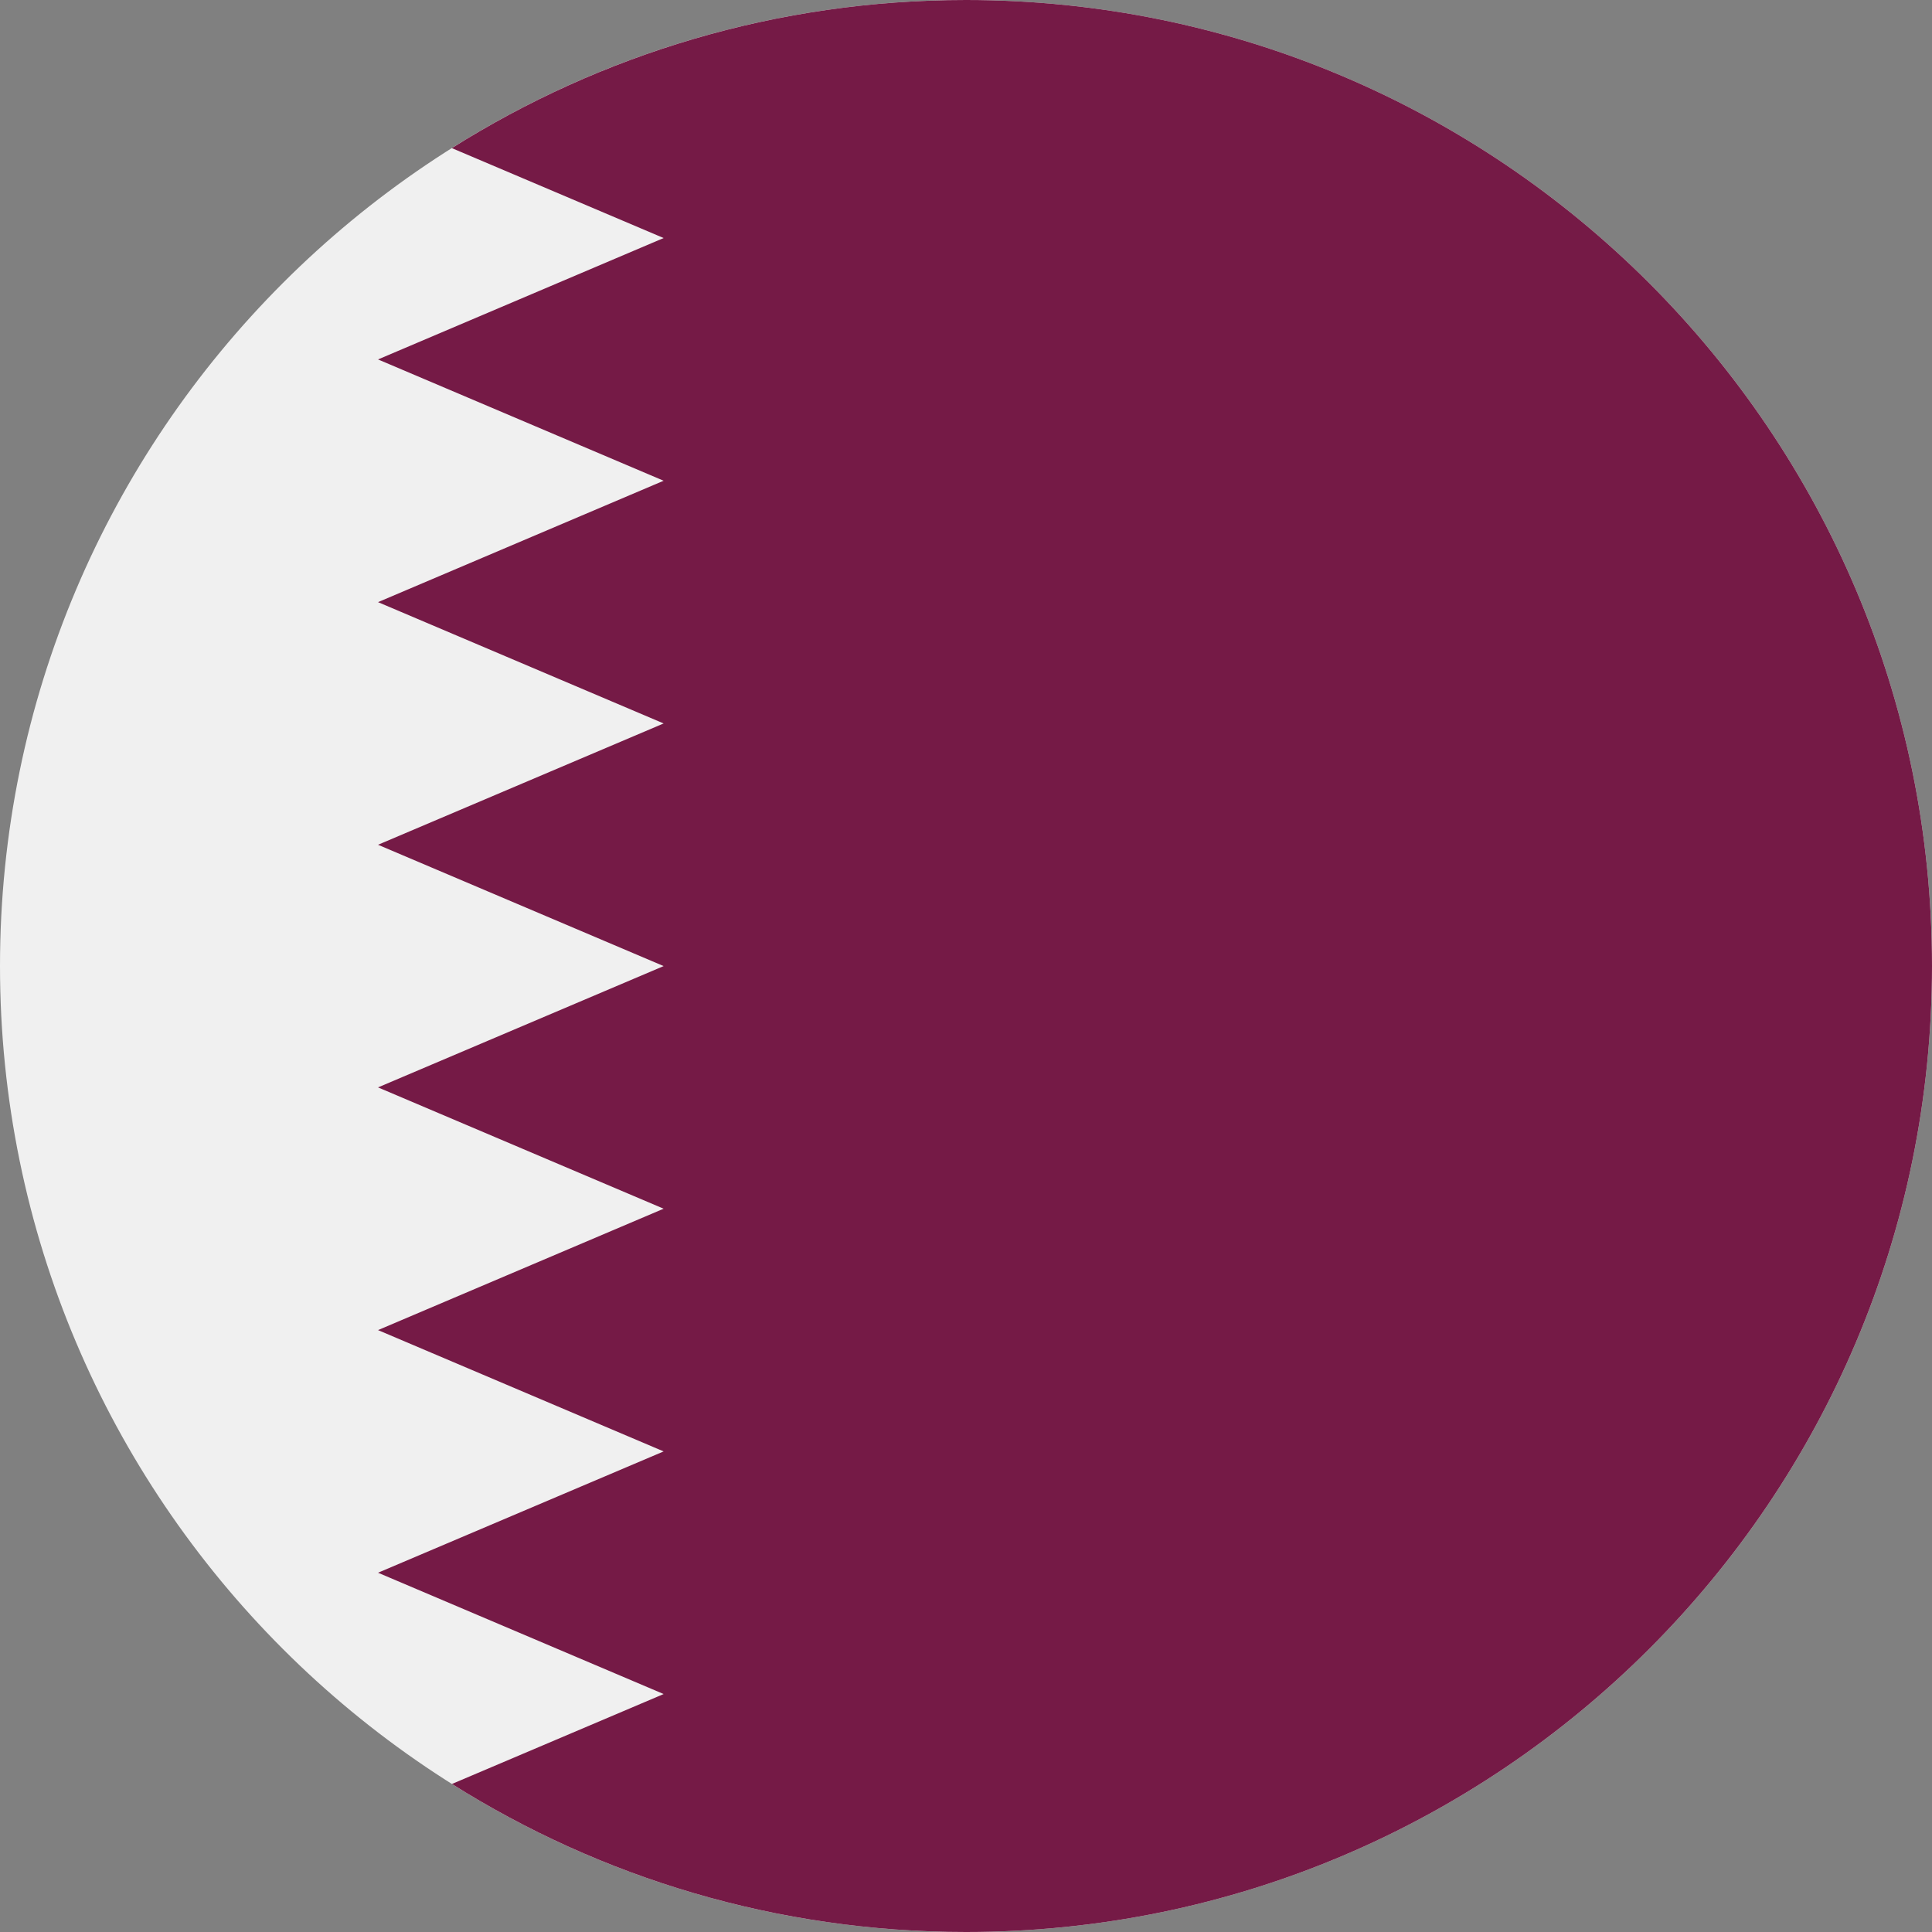 <svg width="24" height="24" viewBox="0 0 24 24" fill="none" xmlns="http://www.w3.org/2000/svg">
<rect x="0" y="0" width="24" height="24" fill="#808080" stroke="none"/>
<g clip-path="url(#clip0_8558_53729)">
<path d="M12 24C18.627 24 24 18.627 24 12C24 5.373 18.627 0 12 0C5.373 0 0 5.373 0 12C0 18.627 5.373 24 12 24Z" fill="#F0F0F0"/>
<path d="M24 12C24 5.373 18.627 0 12 0C9.653 0 7.463 0.675 5.613 1.84L8.244 2.957L4.696 4.465L8.244 5.972L4.696 7.48L8.244 8.987L4.696 10.494L8.244 12.001L4.696 13.508L8.244 15.015L4.696 16.523L8.244 18.03L4.696 19.537L8.244 21.044L5.614 22.161C7.464 23.326 9.653 24 12 24C18.627 24 24 18.627 24 12Z" fill="#751A46"/>
</g>
<defs>
<clipPath id="clip0_8558_53729">
<rect width="24" height="24" fill="white"/>
</clipPath>
</defs>
</svg>
